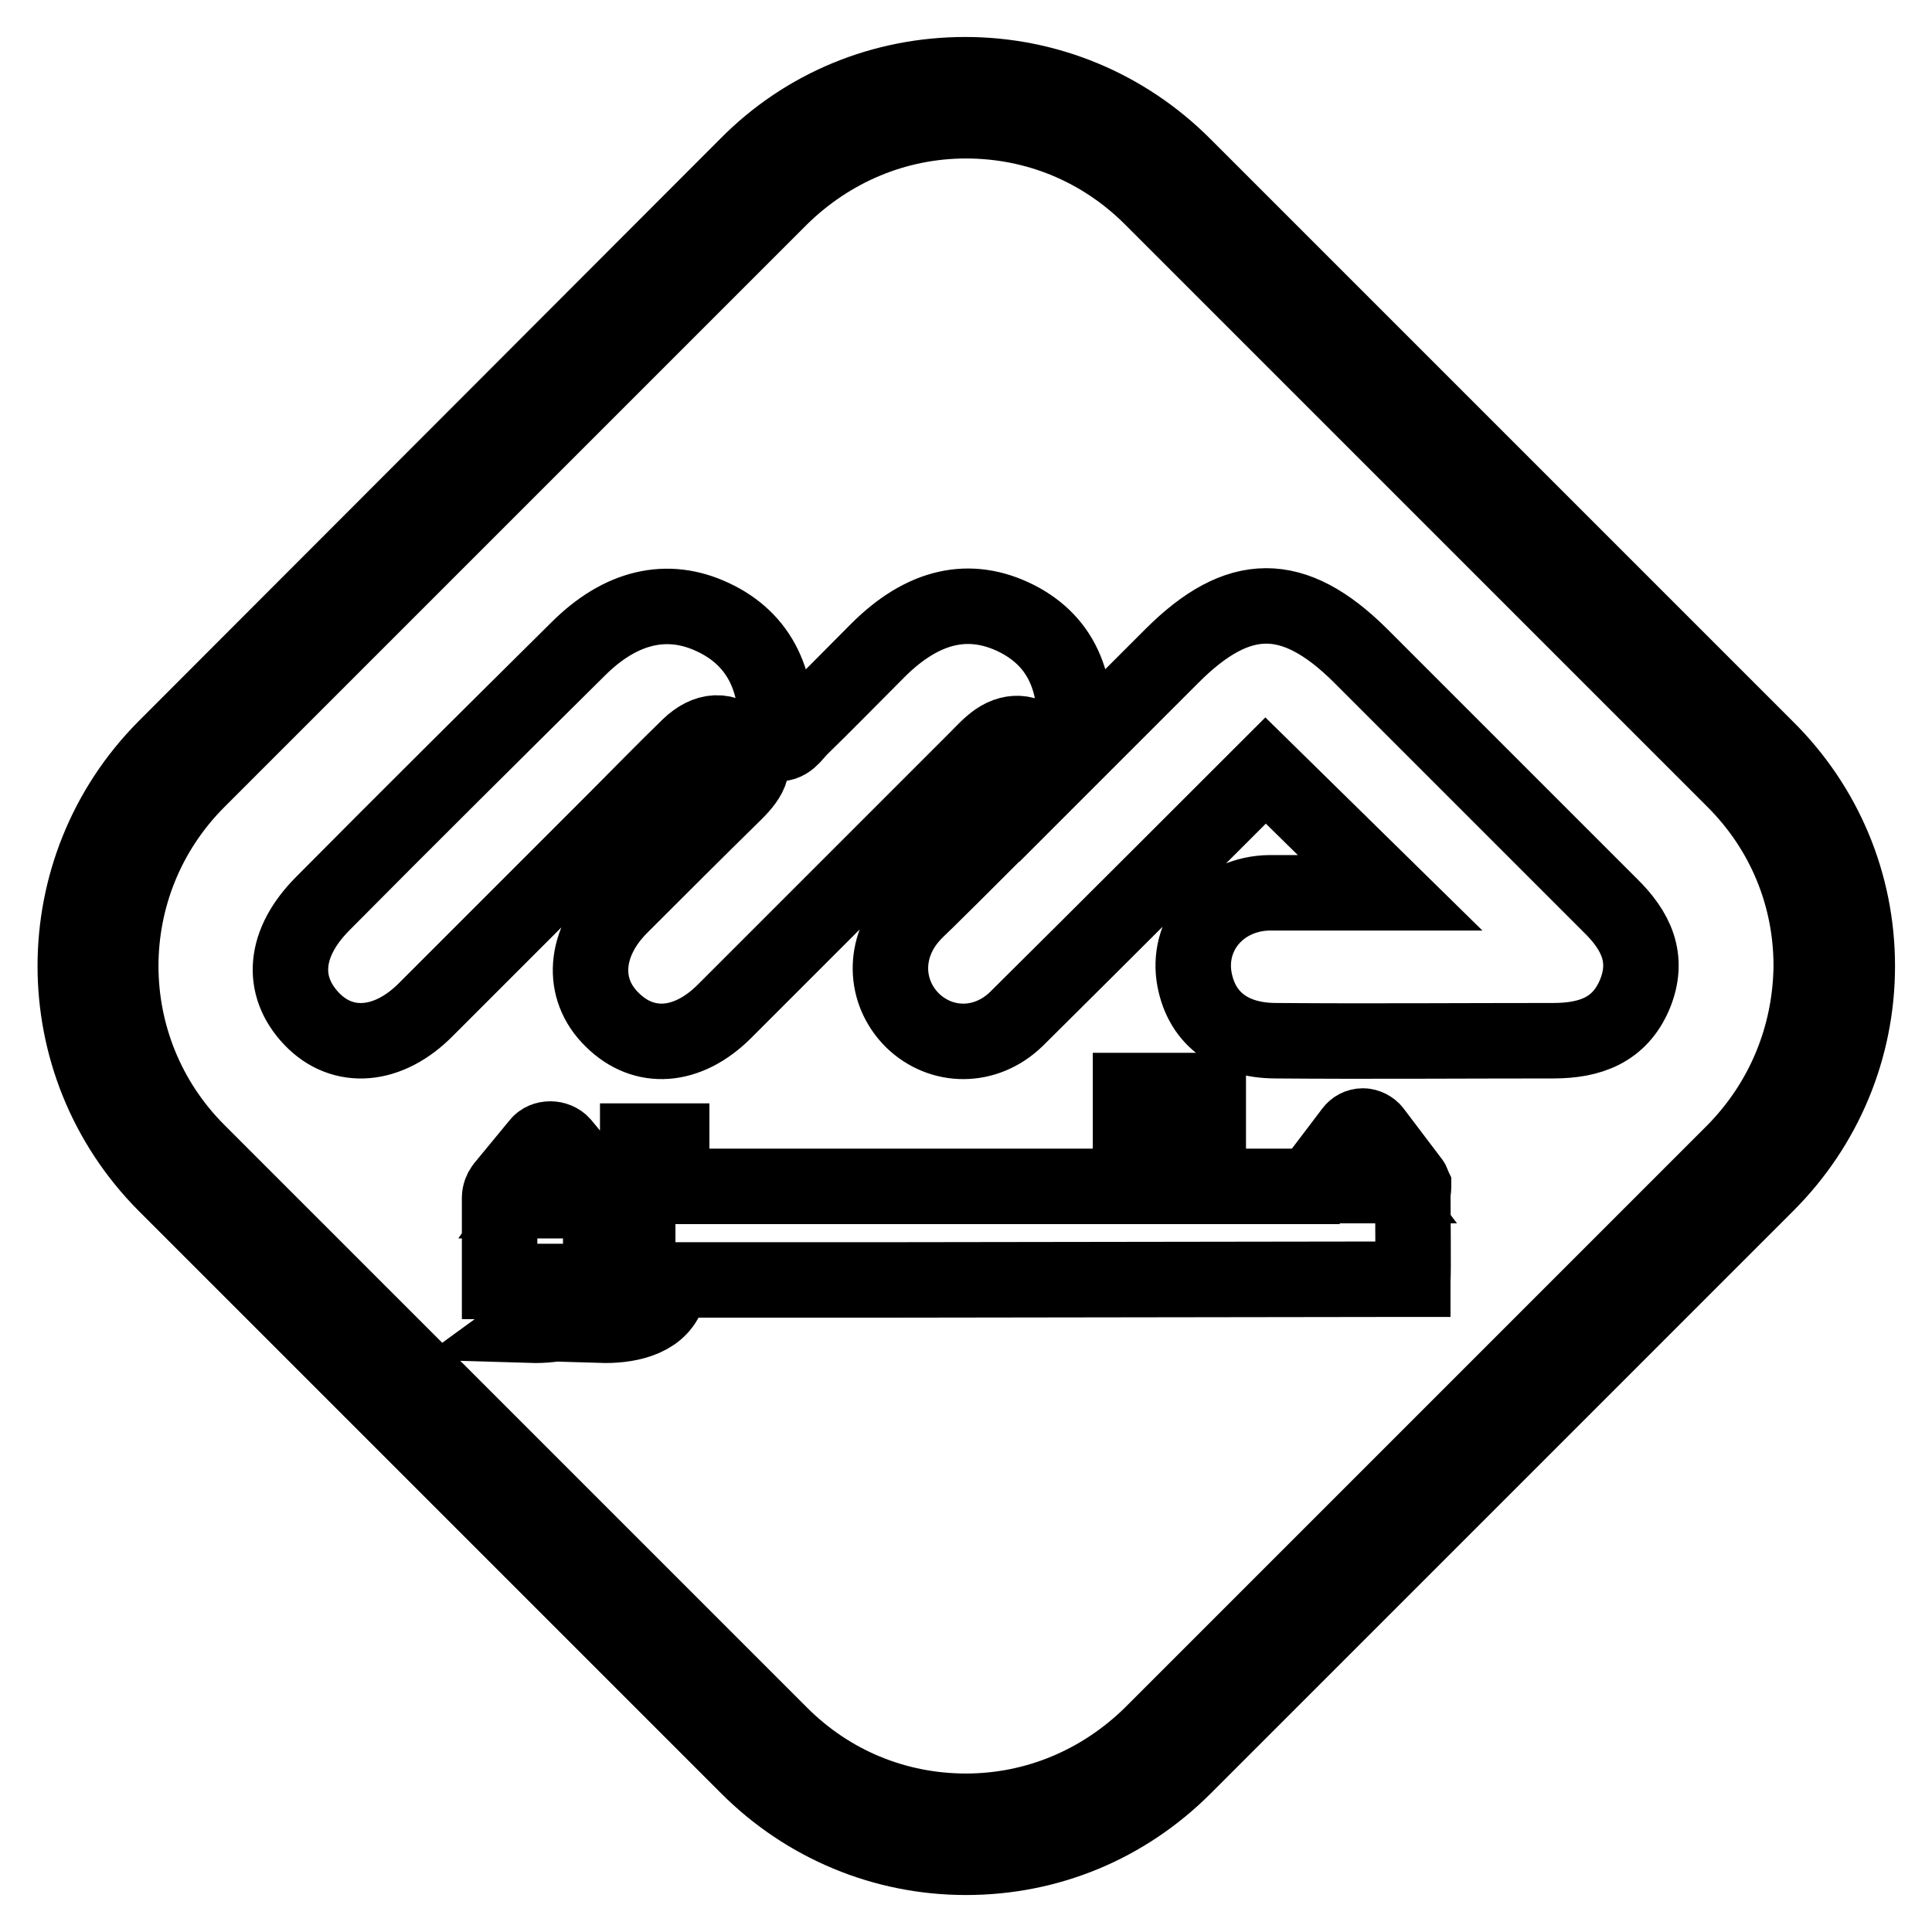 <?xml version="1.0" encoding="utf-8"?>
<!-- Svg Vector Icons : http://www.onlinewebfonts.com/icon -->
<!DOCTYPE svg PUBLIC "-//W3C//DTD SVG 1.1//EN" "http://www.w3.org/Graphics/SVG/1.1/DTD/svg11.dtd">
<svg version="1.1" xmlns="http://www.w3.org/2000/svg" xmlns:xlink="http://www.w3.org/1999/xlink" x="0px" y="0px" viewBox="0 0 256 256" enable-background="new 0 0 256 256" xml:space="preserve">
<g> <path stroke-width="10" fill-opacity="0" stroke="#000000"  d="M234,99.1l-77.2-77.2c-7.7-7.7-18-12-28.9-12c-10.9,0-21.2,4.2-28.9,12L21.9,99.1 C6,115.1,6,140.9,21.9,156.9l77.2,77.2c7.7,7.7,18,12,28.9,12c10.9,0,21.1-4.2,28.9-12l77.2-77.2c7.7-7.7,12-18,12-28.9 S241.8,106.8,234,99.1z M229.8,152.6l-77.2,77.2C146,236.3,137.3,240,128,240c-9.3,0-18-3.6-24.6-10.2l-77.2-77.2 c-13.6-13.6-13.6-35.6,0-49.2l77.2-77.2C110,19.7,118.7,16,128,16c9.3,0,18,3.6,24.6,10.2l77.2,77.2c6.6,6.6,10.2,15.3,10.2,24.6 C239.9,137.3,236.3,146,229.8,152.6z M180.2,86.8c-8.8-8.7-16.1-8.7-24.9,0.1c-4.2,4.2-8.5,8.5-13.2,13.2c1.3-9.2-1.3-15-7.3-18.1 c-6.3-3.2-12.5-1.8-18.5,4.2c-3.4,3.4-6.8,6.9-10.3,10.3c-0.9,0.9-1.6,2.3-3.3,2c0.8-8-2-13.8-8.2-16.7c-6.1-2.9-12.3-1.4-17.9,4.2 C65.3,97.2,54,108.4,42.8,119.7c-5.2,5.2-5.7,10.9-1.5,15.3c4.1,4.3,10.2,3.8,15.2-1.3c8.4-8.4,16.7-16.7,25.1-25.1 c3.2-3.2,6.4-6.5,9.7-9.7c2.3-2.2,4.8-2.5,7.1-0.1c2.2,2.3,1,4.2-1,6.2c-5.1,5-10.1,10-15.2,15.1c-4.8,4.8-5.3,10.9-1.1,15 c4.2,4.2,10,3.8,14.9-1.1c11.1-11.1,22.3-22.3,33.4-33.4c0.9-0.9,1.7-1.8,2.7-2.5c2.2-1.5,4.4-1.1,6.1,0.9c1.7,2,1.3,3.8-0.6,5.6 c-5,4.9-9.9,9.9-14.9,14.8c-0.7,0.7-1.4,1.3-2,2c-3.7,4.2-3.6,10,0.2,13.8c3.8,3.7,9.7,3.8,13.8-0.2c10.2-10.1,33-32.9,33-32.9 l16.5,16.2l-16,0c-6.3,0.1-10.8,5.1-10,11c0.8,5.4,4.7,8.6,10.9,8.6c12.2,0.1,24.5,0,36.7,0c4.9,0,8.8-1.4,10.8-6.1 c2-4.8,0.2-8.5-3.3-11.9C202.2,108.8,191.2,97.8,180.2,86.8z M187.3,157.4c0-0.2,0-0.2,0-0.2h0c-0.1-0.2-0.1-0.5-0.3-0.7l-5-6.6 c-0.3-0.4-0.9-0.7-1.4-0.7c-0.6,0-1.1,0.3-1.4,0.7l-5,6.6c-0.2,0.2-0.2,0.4-0.3,0.7h-16.3v-5.5h-4.8l0,5.5H89v-6h-4.5l0,14.8 c0.2,3.7-1.5,7-4.9,9.6c3.3,0.1,7.5-0.6,8.8-3.9c0.8-2,0.5-2.1,0.5-2.1s19.4,0,27.4,0l70.8-0.1h0.1v-0.1c0.1-0.2,0-9.4,0-11.7 C187.3,157.6,187.3,157.5,187.3,157.4z M178,157.1l2.5-3.3l2.5,3.3H178z M79.2,157.3l-4.7-5.7c-0.8-0.9-2.4-0.9-3.1,0l-4.7,5.7 c-0.3,0.4-0.5,0.9-0.5,1.4v11.1h8.5c-0.7,2.2-2.2,4.2-4.4,5.8c3.3,0.1,7.7-0.6,8.9-3.9c0.4-0.9,0.4-2.3,0.4-2.3c0,0,0,0,0,0l0,0 v-10.6C79.7,158.3,79.6,157.8,79.2,157.3z M70.2,159.1L73,155l2.8,4.1H70.2z M149.8,144.5h3.6v3.6h-3.6V144.5z M156.5,144.5h3.6 v3.6h-3.6V144.5z"/></g>
</svg>